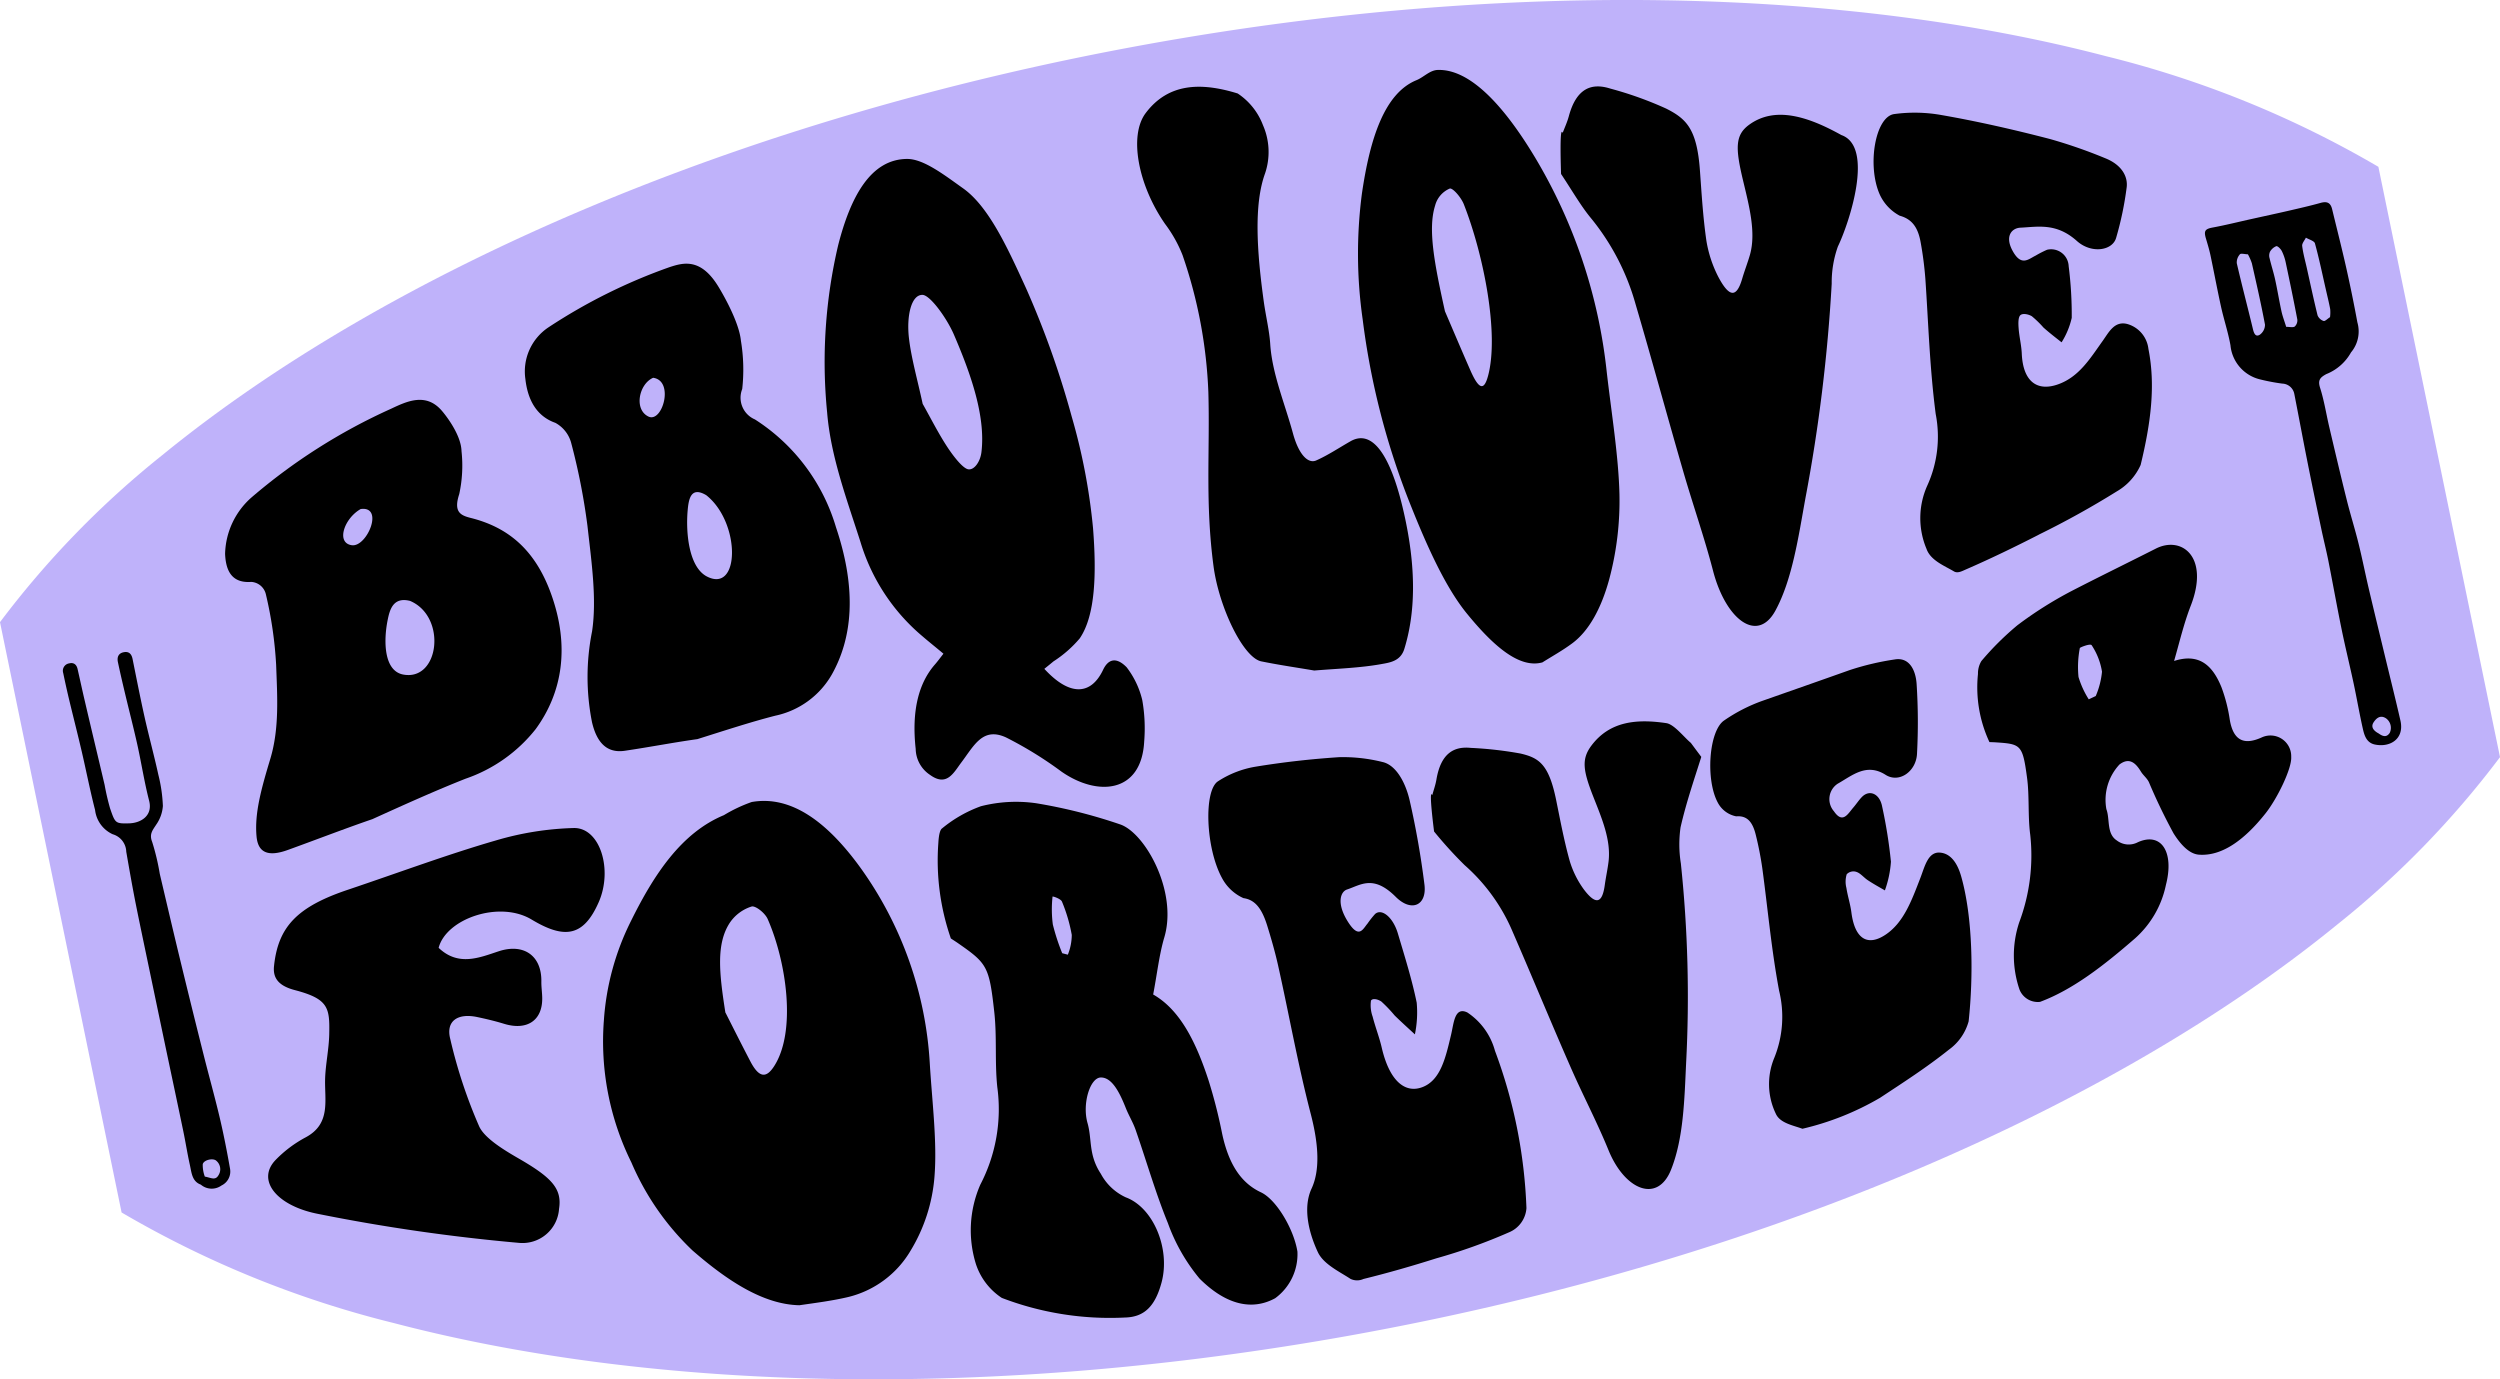 <svg id="STICKER-BBQ-LOVE-LILAC-BG" xmlns="http://www.w3.org/2000/svg" xmlns:xlink="http://www.w3.org/1999/xlink" width="232" height="128" viewBox="0 0 232 128">
  <defs>
    <clipPath id="clip-path">
      <rect id="Rechteck_98" data-name="Rechteck 98" width="232" height="128" fill="none"/>
    </clipPath>
  </defs>
  <g id="Gruppe_188" data-name="Gruppe 188" clip-path="url(#clip-path)">
    <path id="Pfad_101" data-name="Pfad 101" d="M195.442,5.217C171.414-1.08,140-1.947,106.507,4.1c-37.942,6.85-70.623,21.14-91.437,38.128A85.711,85.711,0,0,0,0,57.737l11.284,54.781a94.8,94.8,0,0,0,25.272,10.265c24.028,6.3,55.441,7.163,88.937,1.116,37.94-6.85,70.622-21.14,91.435-38.126A85.787,85.787,0,0,0,232,70.263L220.714,15.482A94.86,94.86,0,0,0,195.442,5.217" transform="translate(0 -0.001)" fill="#bfb2fa"/>
    <path id="Pfad_102" data-name="Pfad 102" d="M103.371,42.831c-.673,2.142-1.4,4.239-1.925,6.537a11.181,11.181,0,0,0,.027,3.351,117.809,117.809,0,0,1,.489,18.529c-.159,3.366-.232,6.977-1.4,9.9-1.255,3.144-4.288,1.889-5.8-1.808-1.05-2.577-2.327-5-3.459-7.573-1.82-4.146-3.578-8.413-5.427-12.671a17.1,17.1,0,0,0-4.473-6.219,38.193,38.193,0,0,1-2.831-3.119s-.529-4.079-.166-3.376c.131-.489.3-.938.388-1.466.405-2.358,1.573-3.081,3.17-2.917a34.736,34.736,0,0,1,4.629.525c1.7.4,2.626.967,3.308,4.319.38,1.866.731,3.754,1.25,5.621a8.723,8.723,0,0,0,1.318,2.668c1.137,1.505,1.713,1.275,1.944-.4.1-.74.258-1.431.349-2.171.248-2.015-.636-4.053-1.41-6.021-.962-2.445-1.113-3.5-.185-4.744,1.718-2.294,4.236-2.494,6.955-2.093.735.108,1.647,1.314,2.28,1.834.385.52.578.779.964,1.292" transform="translate(54.51 27.404)"/>
    <path id="Pfad_103" data-name="Pfad 103" d="M71.287,61.831c2.511,1.427,3.995,4.463,5.138,7.966a46.9,46.9,0,0,1,1.252,4.9c.619,2.954,1.813,4.649,3.61,5.492,1.44.674,3.06,3.434,3.388,5.509a5.06,5.06,0,0,1-2.068,4.321c-2.119,1.156-4.531.647-7.009-1.818a17.049,17.049,0,0,1-2.94-5.144c-1.142-2.792-1.99-5.76-2.992-8.645-.244-.706-.643-1.349-.921-2.05-.589-1.485-1.294-2.848-2.322-2.829-.992.019-1.739,2.441-1.226,4.234.434,1.525.068,2.931,1.232,4.7a4.98,4.98,0,0,0,2.319,2.189c2.558.948,4.151,4.774,3.321,7.888-.59,2.2-1.589,3.224-3.4,3.264a28.044,28.044,0,0,1-11.428-1.82,5.99,5.99,0,0,1-2.4-3.132,10.559,10.559,0,0,1,.405-7.377,15.153,15.153,0,0,0,1.574-9.068c-.243-2.36-.019-4.6-.28-6.965-.473-4.261-.66-4.5-3.44-6.429-.2-.135-.394-.259-.587-.386a22.078,22.078,0,0,1-1.162-8.856c.029-.518.107-1.2.351-1.361a12.1,12.1,0,0,1,3.6-2.054,13.178,13.178,0,0,1,5.147-.274,48.222,48.222,0,0,1,7.759,1.955c2.315.764,5.381,6.231,4.11,10.5-.47,1.58-.682,3.483-1.031,5.287M62.846,58l.522.137a4.986,4.986,0,0,0,.365-1.835,14.693,14.693,0,0,0-.909-3.088c-.105-.269-.872-.521-.875-.464a10.942,10.942,0,0,0,.025,2.577A19.611,19.611,0,0,0,62.846,58" transform="translate(35.727 30.458)"/>
    <path id="Pfad_104" data-name="Pfad 104" d="M126.427,40.639c2.378-.767,3.6.491,4.393,2.45a14.777,14.777,0,0,1,.77,3.019c.332,1.928,1.323,2.379,2.987,1.617a1.925,1.925,0,0,1,2.711,1.825c.068,1.06-1.288,3.848-2.373,5.221-2.056,2.6-4.139,4-6.195,3.845-.936-.069-1.752-1.029-2.348-1.974a52.67,52.67,0,0,1-2.29-4.756c-.19-.389-.522-.621-.743-.984-.468-.769-1.059-1.358-1.988-.655a4.823,4.823,0,0,0-1.215,4.148c.344.919,0,2.274.965,2.9a1.81,1.81,0,0,0,1.942.174c2.181-.994,3.413.894,2.617,3.958a9.1,9.1,0,0,1-2.863,4.956c-2.906,2.526-5.774,4.761-8.818,5.894a1.826,1.826,0,0,1-1.907-1.148,9.763,9.763,0,0,1-.02-6.244,17.651,17.651,0,0,0,1.018-8.112c-.232-1.732-.064-3.613-.3-5.325-.414-3.081-.575-3.1-2.979-3.259-.17-.01-.341-.012-.507-.02a12.01,12.01,0,0,1-1.064-6.322,2.234,2.234,0,0,1,.317-1.2,26.655,26.655,0,0,1,3.35-3.327,36.248,36.248,0,0,1,5-3.161c2.551-1.317,5.182-2.6,7.839-3.945,2.39-1.212,5.006.753,3.24,5.3-.653,1.681-1.047,3.4-1.545,5.123M118.5,44.2l.65-.306a7.6,7.6,0,0,0,.58-2.255,6.224,6.224,0,0,0-.958-2.457c-.115-.193-1.092.2-1.1.261a9.31,9.31,0,0,0-.122,2.684,8.288,8.288,0,0,0,.95,2.074" transform="translate(75.336 20.697)"/>
    <path id="Pfad_105" data-name="Pfad 105" d="M51.219,90.7c-3.391-.064-6.756-2.328-9.917-5.072a24.564,24.564,0,0,1-5.686-8.183,25.326,25.326,0,0,1-2.551-13.177,24.165,24.165,0,0,1,2.514-9.224c2.146-4.35,4.7-8.2,8.622-9.823A13.758,13.758,0,0,1,46.782,44c3.695-.65,7.043,1.9,10.068,6.065a34.476,34.476,0,0,1,6.465,18.284c.215,3.537.692,7.253.426,10.468a15.558,15.558,0,0,1-2.2,6.794,9.263,9.263,0,0,1-5.825,4.331c-1.447.342-2.967.535-4.492.755m-6.9-27.2c.5.977,1.4,2.785,2.341,4.585.867,1.654,1.535,1.458,2.2.433,2.083-3.237,1.143-9.688-.6-13.656-.249-.569-1.15-1.27-1.5-1.158a3.819,3.819,0,0,0-2.032,1.531c-1.242,1.932-.979,4.578-.4,8.266" transform="translate(22.975 30.427)"/>
    <path id="Pfad_106" data-name="Pfad 106" d="M91.41,58.812c-2.136.6-4.553-1.517-7-4.512-1.966-2.4-3.659-6.137-5.186-9.959a69.613,69.613,0,0,1-4.5-17.368,43.015,43.015,0,0,1-.071-11.652c.757-5.2,2.117-9.337,5.072-10.539.667-.273,1.226-.921,1.958-.946,2.97-.107,6.1,3.249,8.984,8.03a48.761,48.761,0,0,1,6.7,19.931c.433,3.809,1.1,7.83,1.187,11.41a28.175,28.175,0,0,1-.943,7.869c-.75,2.773-1.919,4.842-3.438,5.968-.9.669-1.847,1.19-2.765,1.768M82.36,26.23c.511,1.185,1.432,3.366,2.373,5.511.867,1.967,1.3,1.7,1.63.474C87.4,28.345,85.958,21,84.116,16.309c-.263-.67-1.052-1.559-1.315-1.465a2.36,2.36,0,0,0-1.357,1.591c-.677,2.154-.071,5.345.916,9.794" transform="translate(51.731 2.656)"/>
    <path id="Pfad_107" data-name="Pfad 107" d="M87.282,88.011c-2.212.7-4.468,1.354-6.79,1.925a1.41,1.41,0,0,1-1.194-.01c-1.038-.684-2.509-1.36-3.033-2.484-.947-2.027-1.352-4.241-.584-5.892.775-1.666.689-4.006-.078-6.947-1.2-4.624-2-9.168-3.016-13.714-.273-1.233-.633-2.492-1.02-3.742-.489-1.573-1.116-2.406-2.205-2.555a4.2,4.2,0,0,1-2-1.883c-1.51-2.77-1.7-8.1-.361-8.961A9.143,9.143,0,0,1,70.446,42.4c2.575-.425,5.169-.716,7.784-.889a15.07,15.07,0,0,1,4.022.445c1.31.283,2.173,1.988,2.536,3.579.6,2.626,1.053,5.25,1.371,7.81.236,1.915-1.2,2.589-2.667,1.126-2.073-2.066-3.23-1.109-4.517-.681-.612.2-.984,1.272.044,2.934,1.062,1.718,1.413.747,1.859.225a8.59,8.59,0,0,1,.7-.885c.619-.55,1.664.31,2.105,1.781.641,2.15,1.325,4.336,1.756,6.449a10.013,10.013,0,0,1-.168,2.941c-.624-.577-1.254-1.141-1.876-1.752a12.882,12.882,0,0,0-1.235-1.294c-.338-.23-.819-.327-.964-.086a3.127,3.127,0,0,0,.156,1.492c.241.945.621,1.917.838,2.856.712,3.081,2.153,4.312,3.8,3.671,1.683-.655,2.142-2.761,2.645-4.881.254-1.072.319-2.6,1.5-2.04A6.2,6.2,0,0,1,92.7,68.754a46.406,46.406,0,0,1,2.923,14.608,2.624,2.624,0,0,1-1.635,2.25,51.022,51.022,0,0,1-6.707,2.4" transform="translate(46.031 28.755)"/>
    <path id="Pfad_108" data-name="Pfad 108" d="M109.287,76.856a25.843,25.843,0,0,1-7.172,2.855c-.857-.318-2.085-.518-2.472-1.4a6.336,6.336,0,0,1-.134-5.193,10.147,10.147,0,0,0,.443-6.212c-.716-3.815-1.053-7.636-1.562-11.383a30.759,30.759,0,0,0-.592-3.037c-.3-1.263-.816-1.849-1.83-1.768a2.46,2.46,0,0,1-1.7-1.261c-1.16-2.13-.831-6.664.572-7.629A15.307,15.307,0,0,1,98.4,40c2.628-.923,5.326-1.866,8.1-2.853a25.105,25.105,0,0,1,4.175-.987c1.347-.232,1.947.965,2.036,2.262a55.061,55.061,0,0,1,.037,6.5c-.083,1.629-1.654,2.746-2.916,1.944-1.783-1.133-3.1.071-4.441.823a1.71,1.71,0,0,0-.353,2.557c.819,1.2,1.293.242,1.807-.352.278-.322.519-.7.818-1,.7-.679,1.623-.262,1.847.9a45.326,45.326,0,0,1,.819,5.132,9.828,9.828,0,0,1-.561,2.665c-.531-.308-1.067-.6-1.591-.95-.353-.232-.672-.638-1.033-.76a.86.86,0,0,0-.919.213,2.351,2.351,0,0,0-.029,1.268c.117.762.365,1.505.463,2.27.321,2.509,1.533,3.168,3.181,2.062,1.686-1.133,2.414-3.175,3.215-5.242.405-1.046.7-2.436,1.8-2.369,1,.063,1.64.948,2,2.235,1.079,3.821,1.137,9.243.684,13.424a4.8,4.8,0,0,1-1.825,2.624c-2.107,1.683-4.283,3.076-6.419,4.488" transform="translate(65.15 25.038)"/>
    <path id="Pfad_109" data-name="Pfad 109" d="M111.112,19.582a9.96,9.96,0,0,0-.577,3.464,152.793,152.793,0,0,1-2.438,19.9c-.653,3.608-1.22,7.543-2.779,10.421-1.679,3.1-4.619.836-5.793-3.681-.818-3.146-1.89-6.181-2.8-9.341-1.472-5.086-2.882-10.275-4.409-15.465a21.935,21.935,0,0,0-4.156-7.963c-.9-1.09-1.742-2.558-2.74-4.057,0,0-.173-4.663.149-3.808.193-.521.421-.99.575-1.564.692-2.555,2.078-3.12,3.854-2.55A33.4,33.4,0,0,1,95.169,6.79c1.886.953,2.857,1.884,3.138,5.75.156,2.15.283,4.321.6,6.52A11.3,11.3,0,0,0,100,22.386c1.052,2,1.718,1.937,2.226.2.224-.765.5-1.458.721-2.221.59-2.081-.083-4.575-.653-6.96-.707-2.965-.718-4.165.575-5.11,2.394-1.746,5.421-.794,8.56.952,3.094,1.087.714,8.2-.316,10.335" transform="translate(59.447 3.285)"/>
    <path id="Pfad_110" data-name="Pfad 110" d="M117.823,45.344c-2.287,1.17-4.534,2.255-6.755,3.22-.355.154-.763.388-1.108.185-.885-.527-2.171-1.014-2.55-2.093a7.358,7.358,0,0,1,.053-5.829,10.965,10.965,0,0,0,.8-6.686c-.561-4.317-.679-8.476-.958-12.527a32.717,32.717,0,0,0-.427-3.34c-.239-1.407-.78-2.211-1.956-2.536a4.21,4.21,0,0,1-1.861-1.989c-1.174-2.677-.411-7.184,1.343-7.441a14.069,14.069,0,0,1,4.426.095c3.235.564,6.585,1.321,10.029,2.216a45.916,45.916,0,0,1,5.108,1.774c1.63.642,2.132,1.771,2.02,2.7a30.308,30.308,0,0,1-.98,4.7c-.343,1.2-2.3,1.493-3.642.291-1.9-1.7-3.6-1.314-5.242-1.234-.785.037-1.488.775-.709,2.174.8,1.446,1.454.743,2.119.42a9.681,9.681,0,0,1,1.064-.545,1.631,1.631,0,0,1,2.005,1.52,35.768,35.768,0,0,1,.285,4.8,7.283,7.283,0,0,1-.941,2.269c-.56-.439-1.128-.879-1.681-1.37a9.375,9.375,0,0,0-1.081-1.051c-.326-.195-.845-.291-1.06-.1s-.2.775-.166,1.211c.054.777.258,1.58.293,2.358.11,2.557,1.391,3.535,3.327,2.866,1.985-.684,3.023-2.426,4.178-4.041.584-.816,1.1-1.9,2.322-1.563a2.718,2.718,0,0,1,1.925,2.3c.67,3.368.236,6.83-.721,10.768a5.367,5.367,0,0,1-2.229,2.465,81.376,81.376,0,0,1-7.226,4.006" transform="translate(71.37 4.279)"/>
    <path id="Pfad_111" data-name="Pfad 111" d="M30.486,56.5c1.837,1.756,3.8.909,5.576.325,2.305-.76,4,.386,3.961,2.814-.008.5.073,1.012.08,1.514.031,2.113-1.432,3.049-3.544,2.4-.819-.252-1.652-.45-2.489-.626-1.827-.386-2.93.378-2.5,2.038a46,46,0,0,0,2.689,8.122c.506,1.087,2.276,2.169,3.637,2.953,3.052,1.759,4.066,2.792,3.769,4.681a3.4,3.4,0,0,1-3.708,3.163A171.365,171.365,0,0,1,19.326,81.2c-3.832-.738-5.781-3.107-3.976-5a11.259,11.259,0,0,1,2.809-2.113c2.38-1.277,1.72-3.478,1.8-5.521.051-1.327.348-2.66.378-4.031.054-2.457-.054-3.285-3.184-4.106-1.428-.374-2.061-1.046-1.941-2.216.375-3.647,2.122-5.519,6.9-7.114C26.86,49.5,31.372,47.819,35.8,46.539a28.055,28.055,0,0,1,7.235-1.153c2.429-.044,3.644,3.848,2.309,6.884-1.393,3.168-3.137,3.469-6.226,1.608-3-1.8-7.932-.068-8.628,2.626" transform="translate(10.215 31.455)"/>
    <path id="Pfad_112" data-name="Pfad 112" d="M65.493,56.034c2.3,2.507,4.3,2.516,5.454.086.46-.965,1.194-1.241,2.185-.23a8.055,8.055,0,0,1,1.447,3.039,15.075,15.075,0,0,1,.18,3.847c-.251,4.8-4.314,5.133-7.669,2.8a35.457,35.457,0,0,0-5.153-3.178c-2.148-.984-2.947.726-4.134,2.306-.735.977-1.359,2.3-2.919,1.17a2.953,2.953,0,0,1-1.33-2.409c-.39-3.54.27-6.112,1.8-7.854.222-.254.427-.535.775-.982-.785-.66-1.366-1.116-1.937-1.61a18.318,18.318,0,0,1-5.764-8.765c-1.282-4.008-2.762-7.946-3.092-12.014a47.361,47.361,0,0,1,1.023-15.515c1.159-4.539,3.033-8,6.41-8.01,1.528,0,3.445,1.492,5.191,2.733,2.429,1.725,4.21,5.724,5.829,9.251A83.831,83.831,0,0,1,68.031,32.62a56.086,56.086,0,0,1,1.981,10.365c.326,4.168.231,8.078-1.235,10.223a10.872,10.872,0,0,1-2.436,2.133c-.232.195-.466.384-.848.692M54.2,31.439c.711,1.255,1.461,2.756,2.321,4.057.577.87,1.445,1.979,1.941,2.025.556.052,1.087-.733,1.193-1.591.405-3.344-.992-7.284-2.548-10.9-.668-1.554-2.22-3.688-2.921-3.7-1.05-.022-1.489,1.964-1.26,3.992.214,1.866.792,3.872,1.276,6.119" transform="translate(31.422 6.035)"/>
    <path id="Pfad_113" data-name="Pfad 113" d="M26,60.822c-2.517.862-5.142,1.879-7.844,2.858-1.919.7-2.784.2-2.919-1.233-.205-2.167.455-4.487,1.274-7.209.852-2.827.648-5.79.543-8.731a37.127,37.127,0,0,0-.958-6.567,1.484,1.484,0,0,0-1.35-1.129c-1.635.12-2.36-.806-2.429-2.609a7.194,7.194,0,0,1,2.453-5.232A53.755,53.755,0,0,1,27.7,22.751c1.444-.676,3.252-1.568,4.75.2,0,0,1.762,2.02,1.807,3.726a12.455,12.455,0,0,1-.212,3.987c-.546,1.666.122,1.972,1.069,2.211,3.26.819,5.883,2.744,7.425,6.967,1.822,4.984,1.052,9.273-1.4,12.629a14.124,14.124,0,0,1-6.5,4.6c-2.8,1.107-5.627,2.382-8.638,3.748M29.49,40.576c-1.569-.4-1.895.794-2.093,1.8-.375,1.884-.361,4.627,1.388,5.02,3.418.718,4.148-5.352.706-6.818M24.1,35.41c1.4.149,2.994-3.662.8-3.361-1.544.869-2.321,3.173-.8,3.361" transform="translate(8.572 15.19)"/>
    <path id="Pfad_114" data-name="Pfad 114" d="M44.713,58.575c-2.158.3-4.4.736-6.729,1.08-1.652.244-2.6-.743-3.045-2.662a21.539,21.539,0,0,1,.007-8.413c.453-3.014-.054-6.469-.429-9.813A59.356,59.356,0,0,0,33,31.054a3,3,0,0,0-1.462-1.832c-1.671-.591-2.558-2.032-2.782-4.084a4.913,4.913,0,0,1,2.119-4.761A51.612,51.612,0,0,1,42.148,14.77c1.252-.406,2.874-.882,4.514,1.8,0,0,1.913,3.064,2.1,5.047a16.328,16.328,0,0,1,.119,4.468,2.186,2.186,0,0,0,1.176,2.819,17.9,17.9,0,0,1,7.53,10.023c1.986,5.909,1.474,10.318-.378,13.628A7.935,7.935,0,0,1,51.948,56.4c-2.356.606-4.712,1.385-7.235,2.176m.831-22.638c-1.449-.862-1.639.388-1.73,1.461-.17,2.018.107,5.128,1.722,6.046,3.15,1.729,3.237-4.952.008-7.507M40.2,28.649c1.291.567,2.388-3.335.417-3.608C39.3,25.606,38.795,28,40.2,28.649" transform="translate(19.997 10.017)"/>
    <path id="Pfad_115" data-name="Pfad 115" d="M78.635,58.927c-1.447-.249-3.155-.494-4.9-.847-1.683-.339-3.93-5.028-4.436-8.818-.79-5.936-.324-10.714-.482-16.181a44.048,44.048,0,0,0-2.394-12.7,12.241,12.241,0,0,0-1.625-2.9C62.292,13.867,61.427,9.291,63,7.2c2.144-2.851,5.231-2.843,8.539-1.822a6.125,6.125,0,0,1,2.341,2.927,6.205,6.205,0,0,1,.2,4.49c-1.052,2.887-.76,7.257-.122,11.877.18,1.307.524,2.734.6,3.943.175,2.76,1.359,5.541,2.109,8.3.558,2.049,1.438,2.836,2.156,2.518,1.1-.486,2.127-1.178,3.191-1.783,1.888-1.072,3.574.938,4.818,6.082,1.4,5.814,1.15,10.023.17,13.194-.355,1.143-1.349,1.265-2.183,1.414-1.925.344-3.935.408-6.183.588" transform="translate(43.318 3.297)"/>
    <path id="Pfad_116" data-name="Pfad 116" d="M134.188,25.009a4.54,4.54,0,0,1-2.3,2.028c-.573.312-.807.555-.578,1.273.38,1.189.568,2.438.855,3.657.529,2.248,1.057,4.5,1.617,6.738.336,1.351.757,2.682,1.091,4.033.349,1.405.629,2.827.96,4.238.483,2.054.984,4.1,1.478,6.156.485,2.016.991,4.028,1.452,6.048.4,1.735-.991,2.531-2.38,2.23-.787-.171-.975-.877-1.12-1.527-.309-1.375-.546-2.763-.84-4.141-.36-1.681-.774-3.351-1.118-5.035-.434-2.118-.813-4.25-1.233-6.371-.192-.962-.434-1.911-.636-2.87-.434-2.055-.867-4.111-1.277-6.171-.426-2.135-.821-4.275-1.24-6.41a1.173,1.173,0,0,0-1.118-.965,18.536,18.536,0,0,1-2.071-.394,3.6,3.6,0,0,1-2.736-3.159c-.215-1.209-.612-2.384-.877-3.586-.351-1.59-.646-3.191-.982-4.785-.114-.532-.275-1.055-.429-1.578-.2-.692-.048-.857.658-.987,1.221-.227,2.429-.533,3.642-.8,1.128-.251,2.26-.493,3.386-.753.987-.229,1.978-.452,2.953-.726.6-.168.933-.027,1.079.569.439,1.813.9,3.62,1.31,5.44q.567,2.524,1.036,5.074a3.021,3.021,0,0,1-.582,2.78m-1.954-3.263a3.546,3.546,0,0,0,.015-.742c-.112-.606-.265-1.205-.4-1.807-.329-1.434-.624-2.877-1.016-4.294-.066-.237-.55-.357-.84-.533-.122.257-.373.53-.344.769.083.689.277,1.365.429,2.047.327,1.468.64,2.941,1,4.4a.932.932,0,0,0,.558.516c.129.044.356-.2.6-.357m-4.075.9c.336,0,.638.083.8-.03a.783.783,0,0,0,.237-.648c-.334-1.761-.7-3.517-1.072-5.271a4.449,4.449,0,0,0-.366-1.078c-.1-.2-.385-.489-.516-.457a1.164,1.164,0,0,0-.587.527.868.868,0,0,0-.034.589c.156.665.372,1.317.517,1.984.214.977.373,1.967.587,2.944.1.466.277.916.438,1.441m-3.55-6.73c-.309-.01-.653-.112-.746,0a1.121,1.121,0,0,0-.29.823c.475,2.054,1.013,4.094,1.506,6.144.093.383.249.733.633.493a1.152,1.152,0,0,0,.48-.93c-.356-1.906-.79-3.8-1.218-5.694a4.952,4.952,0,0,0-.365-.833m12.125,44.457c.37.269.731.406,1.031-.047a1.083,1.083,0,0,0-.332-1.344c-.553-.374-.936.014-1.164.364-.3.462.051.809.465,1.028" transform="translate(83.994 7.679)"/>
    <path id="Pfad_117" data-name="Pfad 117" d="M16.25,85.17c-.833-.293-.867-1.112-1.028-1.832-.231-1.033-.392-2.079-.607-3.114-.546-2.631-1.108-5.259-1.661-7.886q-.725-3.459-1.447-6.916c-.444-2.138-.9-4.272-1.328-6.413-.31-1.573-.585-3.154-.86-4.734a1.739,1.739,0,0,0-1.257-1.624A2.829,2.829,0,0,1,6.425,50.4c-.466-1.81-.823-3.649-1.247-5.469-.375-1.61-.787-3.21-1.172-4.819-.193-.806-.371-1.617-.539-2.428a.691.691,0,0,1,.548-.889c.443-.113.7.12.79.538.229,1,.444,2.01.68,3.01.6,2.575,1.22,5.149,1.825,7.724a22.323,22.323,0,0,0,.506,2.179c.478,1.387.487,1.424,1.766,1.393,1.069-.027,2.224-.689,1.859-2.1-.443-1.713-.711-3.471-1.094-5.2-.356-1.6-.77-3.191-1.15-4.788-.227-.955-.45-1.911-.653-2.871-.095-.452.036-.826.545-.923.487-.091.723.169.816.632.365,1.807.718,3.618,1.12,5.416.4,1.776.879,3.533,1.269,5.311a14.1,14.1,0,0,1,.424,2.91,3.45,3.45,0,0,1-.619,1.732c-.332.518-.665.869-.377,1.6a21.37,21.37,0,0,1,.706,2.96c.626,2.662,1.247,5.323,1.891,7.979q1.066,4.4,2.171,8.789c.494,1.971,1.045,3.926,1.511,5.9.368,1.564.675,3.144.953,4.727a1.438,1.438,0,0,1-.8,1.534,1.548,1.548,0,0,1-1.908-.075m.363-.752c.577.1.977.4,1.277-.142a1.024,1.024,0,0,0-.207-1.324c-.292-.281-1.165-.091-1.262.317a3.086,3.086,0,0,0,.192,1.15" transform="translate(2.398 24.768)"/>
  </g>
</svg>

